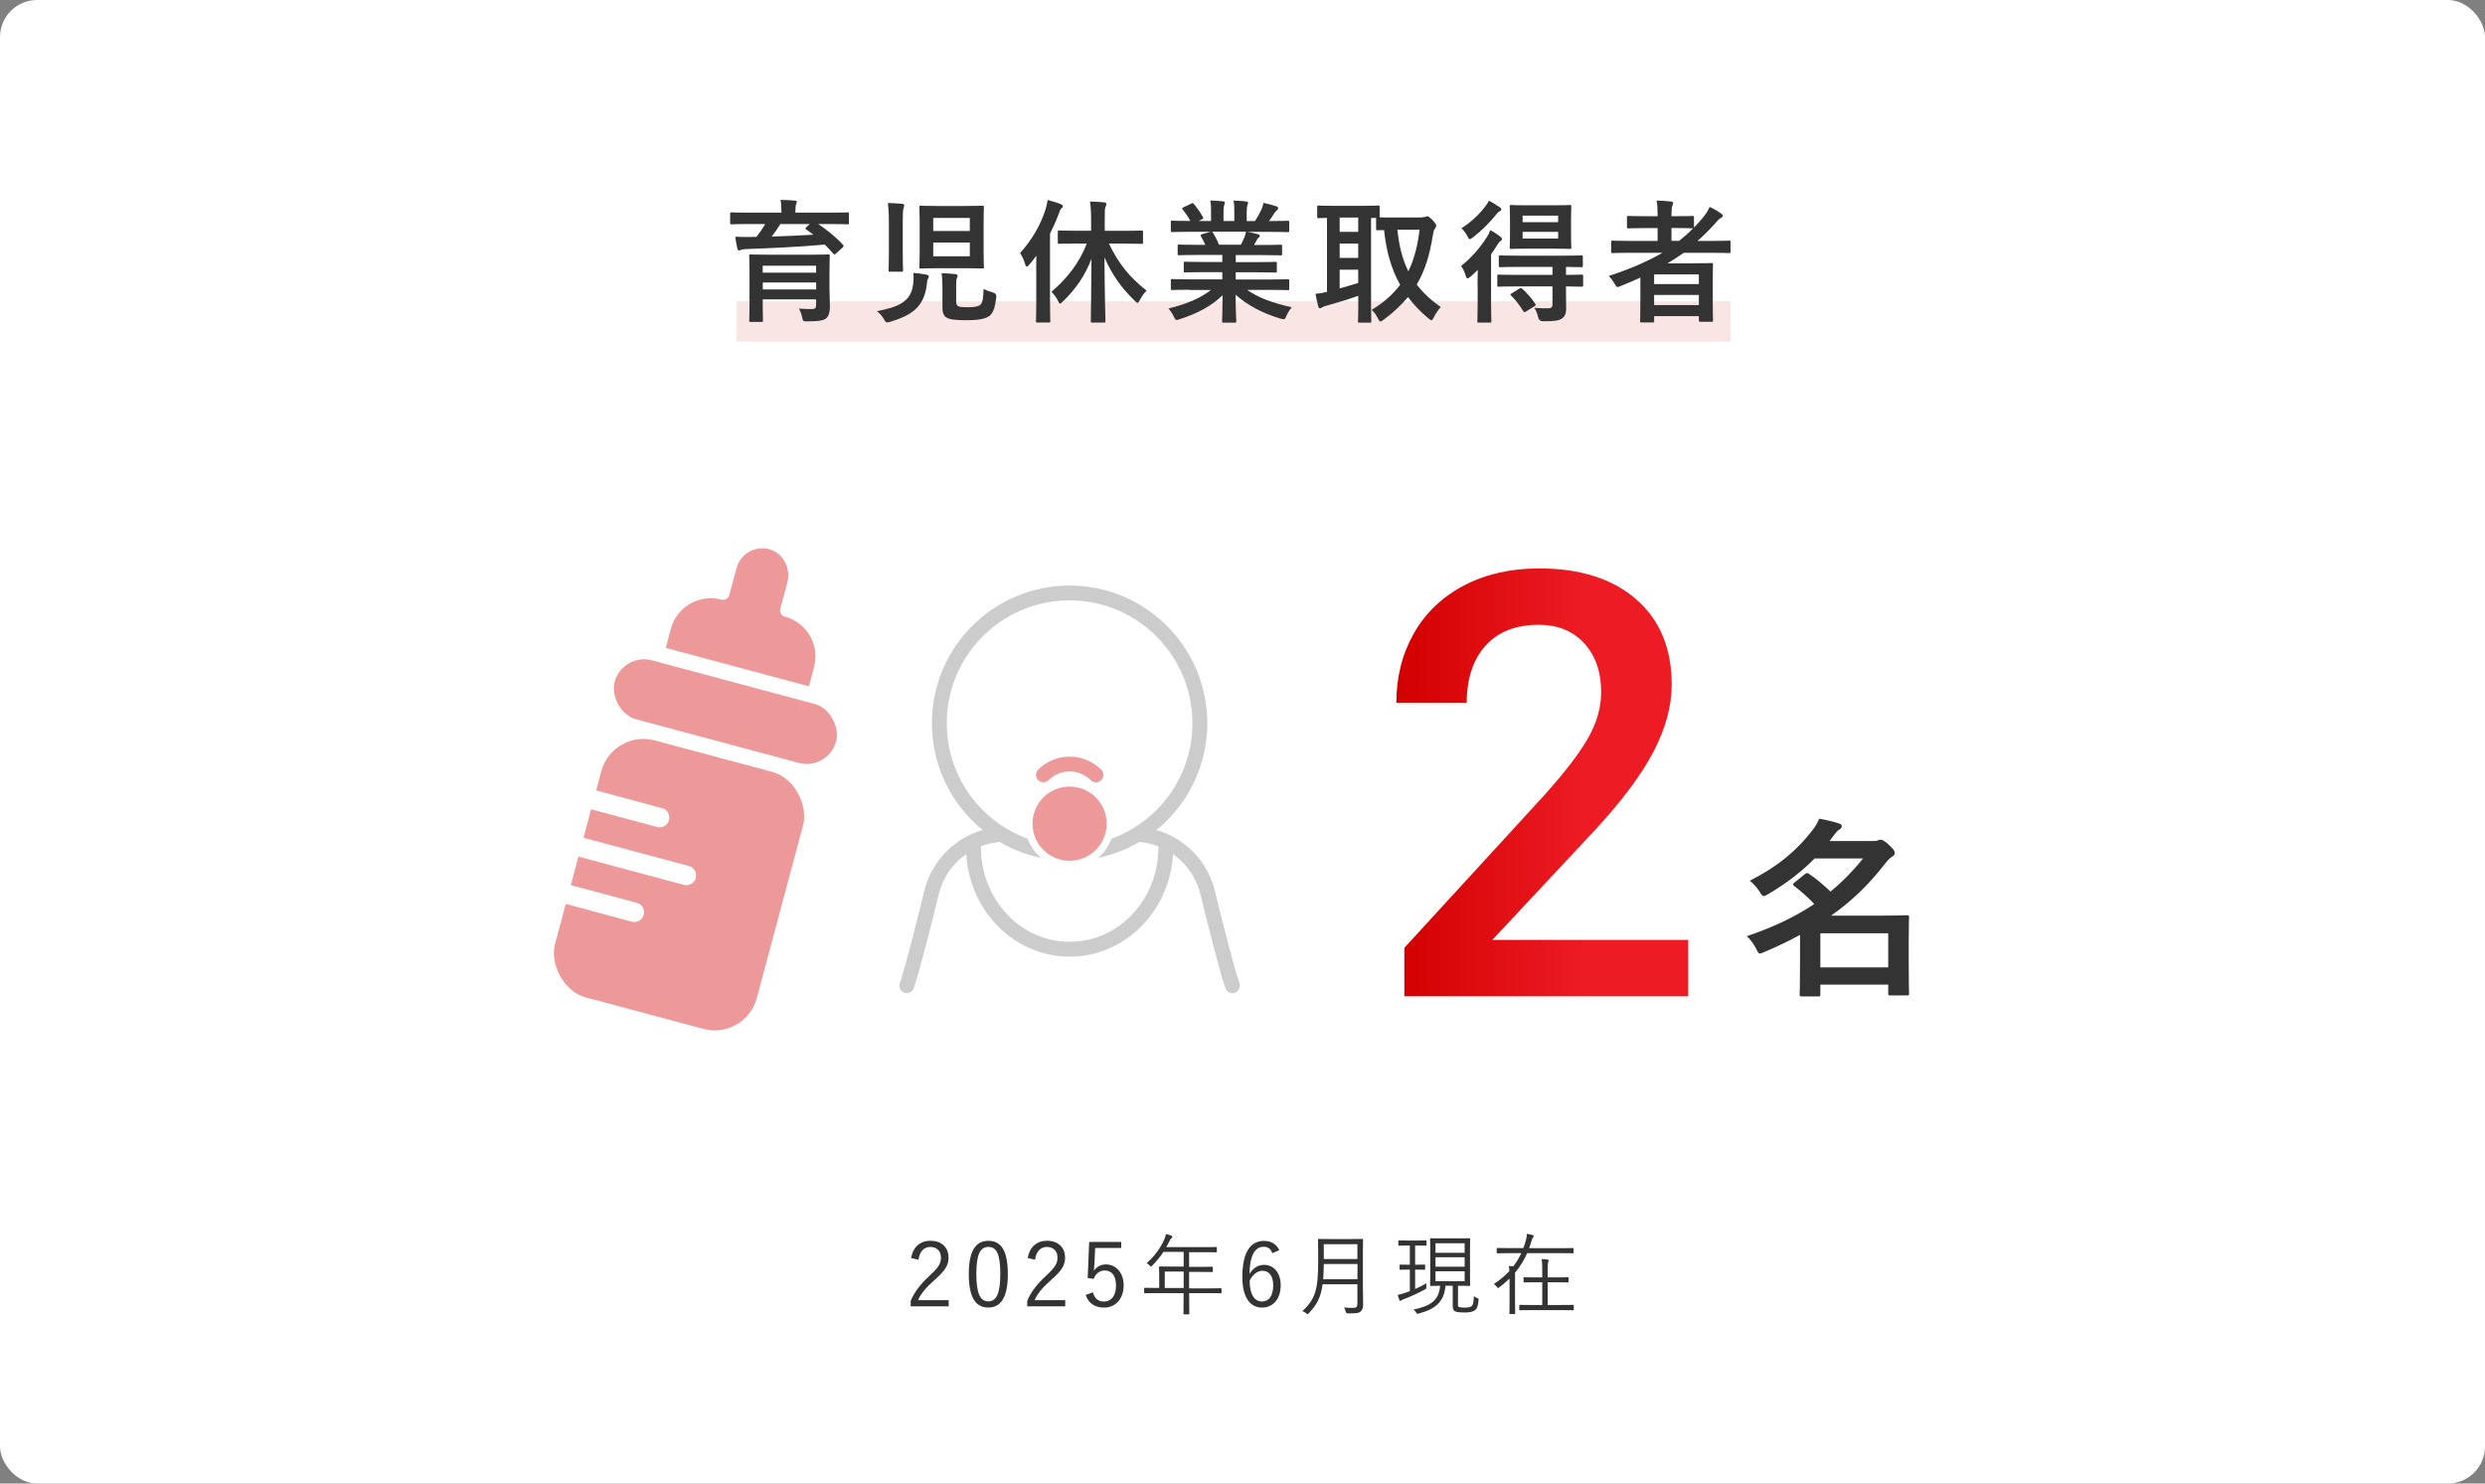 <?xml version="1.0" encoding="UTF-8"?>
<svg id="_レイヤー_2" data-name="レイヤー_2" xmlns="http://www.w3.org/2000/svg" xmlns:xlink="http://www.w3.org/1999/xlink" viewBox="0 0 335 200">
  <rect x="0" y="0" width="335" height="200" fill="#808080" stroke="none"/>
  <defs>
    <style>
      .cls-1, .cls-2, .cls-3, .cls-4, .cls-5 {
        fill: none;
      }

      .cls-6, .cls-7 {
        fill: #fff;
      }

      .cls-6, .cls-3, .cls-4, .cls-5 {
        stroke-linecap: round;
        stroke-linejoin: round;
      }

      .cls-6, .cls-4 {
        stroke: #ccc;
      }

      .cls-6, .cls-4, .cls-5 {
        stroke-width: 2px;
      }

      .cls-8 {
        fill: #ed9999;
      }

      .cls-2 {
        stroke: #fae5e5;
        stroke-miterlimit: 10;
        stroke-width: 5.44px;
      }

      .cls-9 {
        fill: url(#_新規グラデーションスウォッチ_1);
      }

      .cls-3 {
        stroke: #fff;
        stroke-width: 2.63px;
      }

      .cls-5 {
        stroke: #ed9999;
      }

      .cls-10 {
        fill: #333;
      }

      .cls-11 {
        clip-path: url(#clippath);
      }
    </style>
    <clipPath id="clippath">
      <rect class="cls-1" width="335" height="200" rx="5" ry="5"/>
    </clipPath>
    <linearGradient id="_新規グラデーションスウォッチ_1" data-name="新規グラデーションスウォッチ 1" x1="188.22" y1="105.47" x2="227.56" y2="105.47" gradientUnits="userSpaceOnUse">
      <stop offset="0" stop-color="#d20000"/>
      <stop offset=".65" stop-color="#ed1c24"/>
    </linearGradient>
  </defs>
  <g id="contents">
    <g class="cls-11">
      <rect class="cls-7" width="335" height="200" rx="5" ry="5"/>
      <g>
        <line class="cls-2" x1="99.3" y1="43.33" x2="233.3" y2="43.33"/>
        <g>
          <path class="cls-10" d="M100.88,30.2c-1.6,0-2.14.04-2.25.04-.18,0-.2-.02-.2-.2v-1.19c0-.2.02-.22.2-.22.11,0,.65.04,2.25.04h4.47v-.05c0-.77-.04-1.24-.13-1.67.65,0,1.3.04,1.93.09.18.02.27.09.27.18,0,.11-.07.22-.11.36-.05.14-.09.38-.09,1.04v.05h4.75c1.6,0,2.14-.04,2.25-.04.2,0,.22.02.22.2v1.21c0,.18-.02.2-.22.2-.11,0-.65-.04-2.25-.04h-1.67c1.15.76,2.5,1.86,3.33,2.79.05.05.09.11.09.16,0,.07-.04.13-.14.23l-.88.79c-.16.14-.23.18-.36.04-.36-.43-.76-.85-1.15-1.24-3.06.29-7.47.5-10.7.61-.36.02-.49.04-.61.11-.07.04-.16.07-.25.07-.13,0-.18-.07-.22-.23-.11-.41-.22-1.1-.29-1.62.65.04,1.24.05,1.85.04.31,0,.67,0,1.01-.02.47-.61.88-1.19,1.17-1.73h-2.27ZM111.83,39.13c0,.85.05,1.84.05,2.27,0,.58-.13,1.17-.47,1.49-.32.29-.94.43-2.54.43-.56,0-.61.02-.7-.41-.11-.54-.25-.9-.47-1.31.77.05,1.22.07,1.71.07s.61-.14.61-.59v-.72h-7.2v.81c0,1.31.04,1.94.04,2.03,0,.18-.02.2-.2.2h-1.46c-.18,0-.2-.02-.2-.2,0-.11.04-.68.04-2.02v-4.59c0-1.35-.04-1.96-.04-2.07,0-.2.02-.22.2-.22.13,0,.74.04,2.48.04h5.51c1.73,0,2.36-.04,2.47-.04.18,0,.2.02.2.22,0,.11-.04.83-.04,2.21v2.39ZM102.82,35.82v.94h7.2v-.94h-7.2ZM110.03,39.02v-.94h-7.2v.94h7.2ZM105.2,30.2c-.4.63-.77,1.19-1.17,1.69,1.85-.05,3.87-.14,5.62-.25-.31-.25-.63-.47-.95-.7-.16-.11-.16-.14,0-.31l.47-.43h-3.96Z"/>
          <path class="cls-10" d="M123.09,38.45c.07-.54.09-1.1.05-1.66.61.05,1.24.13,1.71.23.25.05.36.13.36.25,0,.14-.07.25-.11.31-.13.22-.11.4-.16.81-.38,3.08-2.14,4.14-4.95,5-.18.05-.32.07-.4.07-.18,0-.27-.13-.45-.47-.25-.43-.56-.74-.92-1.04,2.83-.56,4.54-1.21,4.86-3.51ZM119.83,30.09c0-1.28-.04-1.84-.14-2.72.67.02,1.31.05,1.94.11.18.02.27.11.27.2,0,.13-.05.23-.09.36-.09.23-.11.68-.11,2v4.18c0,1.42.04,2.12.04,2.21,0,.18-.02.2-.22.2h-1.53c-.18,0-.2-.02-.2-.2,0-.11.04-.79.04-2.21v-4.12ZM130.17,27.77c1.6,0,2.16-.04,2.27-.04.18,0,.2.02.2.2,0,.11-.04.7-.04,1.98v4.11c0,1.28.04,1.87.04,1.98,0,.18-.02.2-.2.2-.11,0-.67-.04-2.27-.04h-3.76c-1.6,0-2.16.04-2.27.04-.18,0-.2-.02-.2-.2,0-.13.04-.7.04-1.98v-4.11c0-1.28-.04-1.87-.04-1.98,0-.18.02-.2.2-.2.11,0,.67.04,2.27.04h3.76ZM125.81,31.14h4.93v-1.76h-4.93v1.76ZM130.74,32.7h-4.93v1.85h4.93v-1.85ZM128.91,40.68c0,.41.11.54.32.63.2.07.56.11,1.22.11.92,0,1.49-.11,1.75-.36.29-.29.36-1.1.4-2.11.41.22.85.38,1.28.49q.47.13.43.59c-.14,1.33-.4,2.14-.92,2.56-.49.36-1.39.58-3.04.58-1.39,0-2.25-.07-2.72-.34-.34-.18-.58-.56-.58-1.35v-2.79c0-.68-.04-1.37-.11-1.86.65.02,1.26.05,1.89.13.14.02.27.11.27.2,0,.13-.05.23-.11.34-.05.14-.09.32-.09.9v2.29Z"/>
          <path class="cls-10" d="M139.69,36.48c0-.58,0-1.3.02-2-.31.41-.63.83-.97,1.22-.14.16-.25.23-.32.23-.09,0-.16-.09-.22-.31-.14-.56-.45-1.15-.68-1.51,1.53-1.69,2.75-3.73,3.42-5.87.14-.43.23-.85.29-1.28.59.16,1.24.34,1.76.56.2.09.29.14.29.27s-.05.2-.2.31c-.13.11-.2.27-.36.74-.34.92-.74,1.8-1.17,2.66v9.04c0,1.76.04,2.65.04,2.74,0,.18-.02.2-.2.2h-1.55c-.16,0-.18-.02-.18-.2,0-.11.04-.97.04-2.74v-4.07ZM145.27,32.83c-1.76,0-2.36.04-2.47.04-.18,0-.2-.02-.2-.2v-1.4c0-.18.02-.2.2-.2.11,0,.7.04,2.47.04h1.82v-1.4c0-1.15-.04-1.82-.14-2.54.67.02,1.31.05,1.91.11.18.02.29.11.29.2,0,.16-.05.25-.11.38-.11.22-.11.59-.11,1.82v1.44h2.5c1.75,0,2.36-.04,2.48-.04.16,0,.18.02.18.2v1.4c0,.18-.02.2-.18.2-.13,0-.74-.04-2.48-.04h-1.94c1.33,2.74,2.75,4.5,5.08,6.34-.38.38-.65.79-.9,1.26-.14.27-.22.38-.32.38-.09,0-.18-.09-.36-.25-1.85-1.78-3.11-3.6-4.1-5.87.02,4.56.13,8.21.13,8.57,0,.2-.02.22-.2.22h-1.57c-.18,0-.2-.02-.2-.22,0-.36.07-4,.09-8.37-.88,2.27-2.12,4.07-3.87,5.76-.16.16-.27.27-.36.27s-.16-.13-.29-.38c-.25-.52-.54-.86-.88-1.21,2.07-1.75,3.73-3.83,4.77-6.5h-1.22Z"/>
          <path class="cls-10" d="M160.33,39.06c-1.62,0-2.16.04-2.27.04-.2,0-.22-.02-.22-.2v-1.06c0-.2.02-.22.22-.22.11,0,.65.04,2.27.04h4.45v-.97h-2.54c-1.75,0-2.38.04-2.48.04-.18,0-.18-.02-.18-.2v-1.03c0-.2,0-.22.18-.22.11,0,.74.04,2.48.04h2.54v-.95h-3.39c-1.73,0-2.3.04-2.41.04-.2,0-.22-.02-.22-.18v-1.06c0-.18.02-.2.22-.2.11,0,.68.04,2.41.04h1.1c-.2-.43-.38-.79-.58-1.13-.09-.16-.11-.23.13-.31l1.17-.32h-2.88c-1.62,0-2.16.04-2.27.04-.2,0-.22-.02-.22-.2v-1.12c0-.2.02-.22.22-.22.11,0,.65.04,2.27.04h.13c-.29-.58-.61-1.03-1.03-1.55-.11-.13-.07-.2.14-.31l1.04-.49c.18-.09.23-.07.34.07.43.52.88,1.13,1.21,1.75.09.16.09.18-.14.31l-.43.22h1.67v-1.19c0-.63,0-1.06-.11-1.57.56.02,1.26.05,1.75.11.14.02.22.07.22.16,0,.11-.04.2-.07.31-.05.13-.11.4-.11.99v1.19h1.46v-1.17c0-.65,0-1.08-.11-1.58.54.02,1.24.05,1.73.13.16.02.23.07.23.16s-.04.2-.07.29c-.05.13-.11.4-.11.99v1.19h1.12c.32-.5.58-.95.83-1.48.13-.27.23-.54.31-.97.63.13,1.26.31,1.75.47.16.05.23.14.23.23,0,.14-.07.22-.18.31-.13.11-.22.22-.31.34-.23.38-.49.74-.74,1.1h.25c1.62,0,2.16-.04,2.27-.04.18,0,.2.02.2.22v1.12c0,.18-.02.2-.2.2-.11,0-.65-.04-2.27-.04h-3.15c.47.09.88.18,1.42.32.14.04.23.11.23.22,0,.13-.09.22-.2.27-.09.05-.18.25-.25.38l-.32.58h1.17c1.73,0,2.3-.04,2.41-.04.18,0,.2.02.2.2v1.06c0,.16-.02.18-.2.18-.11,0-.68-.04-2.41-.04h-3.64v.95h2.86c1.76,0,2.38-.04,2.48-.04.18,0,.2.02.2.22v1.03c0,.18-.02.2-.2.2-.11,0-.72-.04-2.48-.04h-2.86v.97h4.74c1.62,0,2.16-.04,2.27-.04.18,0,.2.02.2.22v1.06c0,.18-.02.2-.2.2-.11,0-.65-.04-2.27-.04h-3.2c1.51,1.06,3.4,1.76,6,2.34-.23.29-.49.67-.7,1.15-.14.34-.22.47-.4.47-.09,0-.22-.04-.41-.09-2.43-.7-4.57-1.89-6.05-3.22,0,2.14.09,3.26.09,3.57,0,.18-.02.2-.2.2h-1.53c-.16,0-.18-.02-.18-.2,0-.31.05-1.35.07-3.49-1.51,1.44-3.38,2.45-5.78,3.22-.2.07-.32.11-.41.11-.16,0-.23-.13-.4-.47-.23-.47-.49-.85-.72-1.08,2.4-.59,4.23-1.33,5.74-2.5h-2.92ZM167.28,32.99c.16-.31.31-.61.49-1.04.09-.2.13-.38.2-.72h-4.59c.05.02.09.07.14.14.27.45.56.99.81,1.62h2.95Z"/>
          <path class="cls-10" d="M191.73,29.28c.23,0,.36-.02.43-.05.09-.05.18-.07.27-.07.13,0,.31.13.76.58.27.31.43.54.43.68s-.09.29-.2.43c-.13.16-.2.49-.27.92-.41,2.57-1.03,4.68-2.16,6.59.83,1.1,1.89,2.09,3.24,3.04-.29.29-.67.83-.94,1.39-.13.25-.2.38-.32.38-.09,0-.22-.09-.41-.25-1.08-.9-2-1.85-2.75-2.88-.86,1.04-1.94,2.07-3.3,3.08-.2.14-.31.22-.4.22-.14,0-.22-.14-.36-.43-.23-.45-.5-.86-.85-1.13,1.64-.99,2.9-2.11,3.85-3.38-1.22-2.18-1.89-4.65-2.16-7.38-.56,0-.81.02-.88.02-.18,0-.2-.02-.2-.22v-1.44h-.68v12.01c0,1.22.04,1.8.04,1.91,0,.18-.02.2-.2.2h-1.4c-.18,0-.2-.02-.2-.2,0-.13.04-.68.04-1.91v-1.51c-1.31.47-3.11,1.01-4.29,1.33-.36.09-.5.16-.58.22-.09.07-.18.13-.29.13s-.2-.07-.23-.23c-.13-.49-.27-1.13-.38-1.71.63-.07.99-.13,1.55-.27v-9.98c-.72.02-1.04.04-1.12.04-.18,0-.2-.02-.2-.2v-1.28c0-.2.02-.22.2-.22.11,0,.65.04,2.21.04h3.58c1.58,0,2.12-.04,2.23-.04.18,0,.2.02.2.22v1.37c.29.02.83.02,1.84.02h3.89ZM183.1,31.26v-1.93h-2.5v1.93h2.5ZM183.1,34.77v-1.93h-2.5v1.93h2.5ZM183.1,36.36h-2.5v2.52c.83-.22,1.71-.49,2.5-.74v-1.78ZM188.38,30.97c.23,2.2.68,4.02,1.48,5.6.79-1.62,1.26-3.46,1.51-5.6h-2.99Z"/>
          <path class="cls-10" d="M199.18,38.36c0-.56.02-1.31.04-1.98-.32.32-.65.63-.99.92-.2.14-.32.23-.41.23-.11,0-.16-.11-.23-.36-.14-.5-.41-1.06-.63-1.31,1.42-1.12,2.59-2.49,3.48-3.89.18-.27.34-.61.47-.95.47.25.92.56,1.33.86.16.13.23.22.23.36,0,.13-.05.18-.2.27-.16.09-.32.32-.5.63-.23.38-.49.77-.76,1.15v6.77c0,1.46.04,2.14.04,2.23,0,.18-.02.2-.2.2h-1.49c-.18,0-.2-.02-.2-.2,0-.11.04-.77.04-2.23v-2.7ZM202.13,27.9c.16.11.25.2.25.34,0,.11-.07.18-.18.23-.18.07-.34.22-.54.49-.81,1.03-1.89,2.11-3.12,3.06-.2.14-.31.22-.4.22-.11,0-.18-.13-.32-.41-.22-.41-.52-.81-.81-1.06,1.21-.74,2.34-1.8,3.15-2.86.25-.31.43-.59.56-.85.5.25.95.52,1.4.85ZM204.52,38.61c-1.76,0-2.36.04-2.47.04-.18,0-.2-.02-.2-.22v-1.21c0-.18.02-.2.2-.2.11,0,.7.04,2.47.04h4.77v-1.08h-4.57c-1.75,0-2.34.04-2.45.04-.2,0-.22-.02-.22-.2v-1.19c0-.18.02-.2.22-.2.11,0,.7.04,2.45.04h6.01c1.75,0,2.36-.04,2.47-.04.16,0,.18.02.18.2v1.19c0,.18-.02.2-.18.2-.11,0-.67-.02-2.09-.04v1.08c1.46,0,2.02-.04,2.11-.04.18,0,.2.02.2.2v1.21c0,.2-.02.22-.2.22-.09,0-.65-.02-2.11-.04v.83c0,.88.02,1.46.02,2.18s-.22,1.1-.61,1.35c-.43.27-1.08.34-2.5.34q-.54,0-.67-.56c-.11-.5-.29-.9-.5-1.26.65.07,1.46.09,1.94.07.29,0,.5-.14.5-.54v-2.41h-4.77ZM209.42,27.68c1.57,0,2.09-.04,2.21-.04.18,0,.2.02.2.2,0,.11-.04.58-.04,1.6v2.32c0,1.04.04,1.49.04,1.6,0,.18-.02.2-.2.2-.13,0-.65-.04-2.21-.04h-3.49c-1.57,0-2.11.04-2.21.04-.18,0-.2-.02-.2-.2,0-.11.04-.56.04-1.6v-2.32c0-1.03-.04-1.48-.04-1.6,0-.18.02-.2.2-.2.11,0,.65.04,2.21.04h3.49ZM204.83,38.91c.18-.11.23-.11.38.02.65.58,1.26,1.28,1.75,2.02.11.16.09.2-.11.34l-1.13.7c-.11.07-.18.09-.22.09-.05,0-.09-.04-.14-.13-.47-.74-1.06-1.55-1.64-2.09-.16-.14-.13-.18.07-.31l1.04-.65ZM205.26,29.95h4.79v-.88h-4.79v.88ZM210.05,31.26h-4.79v.9h4.79v-.9Z"/>
          <path class="cls-10" d="M221.14,37.42c-.88.4-1.76.79-2.68,1.15-.2.07-.31.13-.4.13-.14,0-.22-.13-.4-.45-.22-.4-.5-.77-.79-1.04,2.75-.9,5.19-1.93,7.24-3.13h-4.47c-1.58,0-2.12.04-2.23.04-.18,0-.2-.02-.2-.2v-1.3c0-.16.02-.18.2-.18.11,0,.65.04,2.23.04h3.82v-1.73h-1.64c-1.62,0-2.18.04-2.29.04-.18,0-.2-.02-.2-.2v-1.28c0-.18.02-.2.2-.2.11,0,.67.04,2.29.04h1.64v-.25c0-.72-.02-1.28-.14-1.86.68.02,1.33.05,1.94.13.18.02.29.07.29.18,0,.13-.04.23-.09.36-.11.23-.13.58-.13,1.24v.2h.54c1.62,0,2.16-.04,2.27-.04.2,0,.22.02.22.2v1.37c.47-.47.88-.94,1.3-1.46.4-.49.58-.81.81-1.33.67.32,1.15.61,1.55.9.16.11.22.22.22.32s-.09.2-.2.25c-.25.11-.45.31-.74.67-.79.88-1.6,1.71-2.47,2.45h2.03c1.58,0,2.14-.04,2.25-.04.16,0,.18.02.18.18v1.3c0,.18-.02.2-.18.2-.11,0-.67-.04-2.25-.04h-3.87c-.72.5-1.44.97-2.2,1.42h3.51c1.53,0,2.3-.04,2.41-.04.2,0,.22.02.22.22,0,.11-.04.65-.04,2.43v1.8c0,2.67.04,3.19.04,3.29,0,.16-.02.18-.22.18h-1.49c-.18,0-.2-.02-.2-.18v-.58h-6.03v.65c0,.18-.02.2-.2.2h-1.49c-.18,0-.2-.02-.2-.2,0-.09.04-.7.04-3.38v-2.47ZM222.99,36.99v1.31h6.03v-1.31h-6.03ZM229.02,41.13v-1.37h-6.03v1.37h6.03ZM228.14,30.78c-.11,0-.65-.04-2.27-.04h-.54v1.73h1.01c.68-.52,1.31-1.08,1.91-1.69h-.11Z"/>
        </g>
      </g>
      <g>
        <path class="cls-10" d="M122.83,169.6c.25-1.52,1.26-2.33,2.6-2.33,1.43,0,2.44.84,2.44,2.27,0,.96-.36,1.68-1.81,2.95-1.3,1.14-1.91,1.92-2.3,2.79h4.13v.83h-5.12v-.74c.49-1.16,1.26-2.2,2.57-3.41,1.24-1.15,1.51-1.66,1.51-2.42,0-.89-.58-1.44-1.42-1.44s-1.45.58-1.61,1.73l-.98-.23Z"/>
        <path class="cls-10" d="M135.87,171.72c0,3.18-.94,4.55-2.64,4.55s-2.63-1.34-2.63-4.52.97-4.47,2.65-4.47,2.61,1.28,2.61,4.45ZM131.62,171.73c0,2.69.53,3.71,1.61,3.71s1.62-1.02,1.62-3.71-.52-3.63-1.6-3.63-1.63.94-1.63,3.63Z"/>
        <path class="cls-10" d="M138.55,169.6c.25-1.52,1.26-2.33,2.6-2.33,1.43,0,2.43.84,2.43,2.27,0,.96-.36,1.68-1.81,2.95-1.3,1.14-1.91,1.92-2.3,2.79h4.13v.83h-5.12v-.74c.49-1.16,1.26-2.2,2.57-3.41,1.24-1.15,1.51-1.66,1.51-2.42,0-.89-.58-1.44-1.42-1.44s-1.45.58-1.61,1.73l-.98-.23Z"/>
        <path class="cls-10" d="M151.15,168.24h-3.51l-.1,2.08c-.01.31-.05.7-.07,1,.32-.52.94-.86,1.62-.86,1.34,0,2.39,1.12,2.39,2.82,0,1.88-1.15,3-2.63,3-1.24,0-2.11-.56-2.49-1.7l.97-.36c.23.85.74,1.25,1.51,1.25.97,0,1.61-.79,1.61-2.15s-.59-2.04-1.52-2.04c-.67,0-1.24.41-1.48,1.13l-.82-.12.2-4.86h4.32v.83Z"/>
        <path class="cls-10" d="M164.68,174.25c0,.08-.01.1-.1.1-.06,0-.44-.02-1.57-.02h-2.7v.8c0,1.33.02,1.92.02,1.98,0,.08-.01.08-.08.08h-.6c-.1,0-.11,0-.11-.08,0-.07.02-.65.02-1.98v-.8h-3.65c-1.13,0-1.51.02-1.57.02-.08,0-.1-.01-.1-.1v-.54c0-.08.01-.1.1-.1.06,0,.44.02,1.57.02h.36v-1.76c0-.7-.02-.97-.02-1.04,0-.08.01-.1.1-.1.06,0,.48.02,1.68.02h1.54v-1.98h-2.73c-.42.64-.91,1.25-1.52,1.86-.07.08-.12.13-.16.13s-.08-.05-.17-.14c-.12-.14-.26-.25-.41-.32,1.14-1.03,1.86-2.08,2.35-3.15.13-.3.22-.55.25-.79.3.07.54.16.74.23.08.04.12.08.12.16s-.04.11-.11.17c-.1.07-.18.18-.3.43-.13.26-.26.53-.41.78h5.05c1.2,0,1.61-.02,1.67-.02.08,0,.1.01.1.1v.52c0,.08-.01.1-.1.1-.06,0-.47-.02-1.67-.02h-1.97v1.98h1.45c1.2,0,1.6-.02,1.67-.02s.08.01.08.1v.52c0,.08-.01.1-.08.1s-.47-.02-1.67-.02h-1.45v2.22h2.7c1.13,0,1.51-.02,1.57-.02.08,0,.1.01.1.1v.54ZM159.57,171.42h-2.55v2.22h2.55v-2.22Z"/>
        <path class="cls-10" d="M171.52,168.93c-.22-.6-.64-.85-1.15-.85-1.25,0-1.88,1.24-1.93,3.66.5-.83,1.21-1.22,1.97-1.22,1.31,0,2.24,1.07,2.24,2.76,0,1.86-1.06,3-2.51,3-1.55,0-2.66-1.28-2.66-4.1,0-3.43,1.13-4.89,2.91-4.89,1.01,0,1.7.47,2.07,1.24l-.95.42ZM170.14,175.46c.92,0,1.5-.76,1.5-2.17,0-1.25-.54-1.97-1.43-1.97-.66,0-1.26.41-1.75,1.31,0,1.97.7,2.83,1.68,2.83Z"/>
        <path class="cls-10" d="M183.74,174.01c0,.66.02,1.33.02,1.91,0,.42-.11.67-.34.89-.29.25-.73.25-1.71.25q-.24,0-.3-.24c-.05-.2-.12-.41-.22-.56.42.04.73.06,1.26.06.37,0,.54-.14.54-.55v-2.63h-4.69c-.24,1.78-.78,2.77-1.86,3.89-.07.08-.11.13-.16.13s-.1-.05-.19-.12c-.17-.13-.36-.23-.52-.28,1.75-1.62,2.13-2.95,2.13-6.61v-1.46c0-1.03-.02-1.5-.02-1.57,0-.08.01-.1.1-.1.07,0,.46.02,1.57.02h2.73c1.12,0,1.5-.02,1.57-.02.08,0,.1.01.1.1,0,.07-.02.54-.02,1.57v5.33ZM182.99,170.4h-4.53c-.01.79-.04,1.46-.08,2.06h4.62v-2.06ZM182.99,167.73h-4.53v2h4.53v-2Z"/>
        <path class="cls-10" d="M192.31,167.82c0,.1-.01.11-.1.11-.07,0-.31-.02-1.18-.02h-.26v2.59h.16c.79,0,1.02-.02,1.09-.02.08,0,.1.01.1.1v.5c0,.08-.01.1-.1.1-.07,0-.3-.02-1.09-.02h-.16v2.62c.54-.24,1.04-.49,1.52-.78-.02.17-.02.31-.01.47.02.25,0,.25-.18.36-.79.44-1.87.94-2.76,1.28-.25.1-.38.14-.44.2-.05.05-.1.07-.13.07s-.07-.02-.11-.11c-.08-.18-.17-.44-.24-.7.32-.06.67-.16,1.1-.31.18-.06.36-.13.54-.2v-2.9h-.2c-.78,0-1.02.02-1.08.02-.08,0-.1-.01-.1-.1v-.5c0-.08.01-.1.1-.1.06,0,.3.02,1.08.02h.2v-2.59h-.29c-.85,0-1.1.02-1.18.02s-.08-.01-.08-.11v-.5c0-.08.01-.1.08-.1s.32.02,1.18.02h1.26c.86,0,1.1-.02,1.18-.02.08,0,.1.01.1.1v.5ZM196.54,175.76c0,.31.02.43.23.47.17.04.47.05.74.05.36,0,.66-.04.84-.17.26-.18.31-.61.34-1.37.16.12.31.2.46.26.18.08.19.1.17.3-.07.78-.2,1.12-.48,1.33-.25.2-.71.31-1.33.31-.48,0-.92-.02-1.24-.11-.24-.07-.43-.28-.43-.74v-2.76h-.97c-.2,2.17-1.33,3.14-3.61,3.75-.07.02-.12.04-.16.04-.07,0-.11-.05-.2-.19-.11-.17-.22-.29-.35-.38,2.28-.49,3.44-1.21,3.59-3.21-.88.01-1.19.02-1.25.02-.08,0-.1-.01-.1-.1,0-.07.02-.46.02-1.47v-3.29c0-1.01-.02-1.4-.02-1.46,0-.1.01-.11.1-.11.07,0,.42.02,1.5.02h2.21c1.07,0,1.42-.02,1.49-.02.08,0,.1.01.1.11,0,.06-.02.46-.02,1.46v3.29c0,1.02.02,1.4.02,1.47,0,.08-.01.1-.1.1-.07,0-.42-.02-1.49-.02h-.05v2.42ZM197.45,167.61h-3.93v1.28h3.93v-1.28ZM197.45,169.49h-3.93v1.28h3.93v-1.28ZM197.45,171.39h-3.93v1.34h3.93v-1.34Z"/>
        <path class="cls-10" d="M212.13,168.86c0,.08-.01.1-.1.1-.07,0-.44-.02-1.58-.02h-4.57c-.41.92-.95,1.81-1.64,2.64v3.93c0,1.03.02,1.47.02,1.54,0,.08-.01.1-.1.1h-.58c-.08,0-.1-.01-.1-.1,0-.06.02-.5.02-1.54v-3.14c-.42.41-.88.8-1.38,1.17-.08.06-.13.1-.18.1s-.08-.05-.16-.16c-.11-.16-.26-.3-.4-.38.83-.53,1.52-1.13,2.1-1.75-.01-.25-.04-.44-.07-.68.23.01.42.02.6.05.43-.56.79-1.16,1.07-1.78h-1.63c-1.14,0-1.52.02-1.58.02-.08,0-.1-.01-.1-.1v-.52c0-.08.01-.1.1-.1.06,0,.44.02,1.58.02h1.91c.14-.36.26-.73.36-1.12.08-.3.12-.56.11-.8.31.05.54.1.77.16.12.04.16.08.16.16,0,.05-.05.12-.1.17-.07.08-.13.19-.2.46-.1.34-.2.66-.32.98h4.31c1.14,0,1.51-.02,1.58-.02.08,0,.1.01.1.1v.52ZM212.16,176.54c0,.08-.01.1-.1.1-.07,0-.47-.02-1.68-.02h-3.8c-1.21,0-1.61.02-1.67.02-.08,0-.1-.01-.1-.1v-.53c0-.08.01-.1.1-.1.06,0,.46.02,1.67.02h1.33v-3.06h-.85c-1.13,0-1.5.02-1.57.02-.08,0-.1-.01-.1-.1v-.5c0-.08.01-.1.1-.1.07,0,.44.02,1.57.02h.85v-.84c0-.85-.01-1.17-.08-1.63.31.01.58.04.8.07.08.01.14.05.14.1,0,.06-.02.13-.05.22-.05.14-.08.43-.08,1.22v.86h1.16c1.14,0,1.5-.02,1.56-.02.08,0,.1.01.1.1v.5c0,.08-.01.1-.1.1-.06,0-.42-.02-1.56-.02h-1.16v3.06h1.74c1.21,0,1.61-.02,1.68-.02.08,0,.1.01.1.1v.53Z"/>
      </g>
      <g>
        <path class="cls-10" d="M244.6,115.76c-1.64,1.66-3.67,3.28-6.24,4.78-.29.18-.47.26-.6.26-.18,0-.31-.18-.55-.6-.39-.6-.88-1.14-1.33-1.46,3.98-2.03,6.42-4.19,8.48-6.84.36-.49.68-.99.88-1.53,1.01.18,1.92.39,2.68.65.26.08.36.18.36.36s-.1.34-.34.47c-.21.13-.39.31-.78.83l-.52.7h5.67c.47,0,.57,0,.75-.05.13-.05.29-.13.47-.13.23,0,.52.16,1.09.68.68.62.81.88.81,1.09,0,.23-.08.36-.36.52-.23.13-.55.44-.86.83-2.11,2.73-4.39,5.02-7.36,7.12h6.68c2.24,0,3.38-.05,3.54-.05.26,0,.29.03.29.26,0,.18-.05.94-.05,3.35v2.39c0,3.64.05,4.37.05,4.52,0,.26-.03.29-.29.29h-2.21c-.29,0-.31-.03-.31-.29v-1.17h-9.15v1.3c0,.26-.03.29-.26.29h-2.24c-.26,0-.29-.03-.29-.29,0-.13.05-.96.05-4.6v-3.41c-1.46.81-3.04,1.56-4.81,2.31-.29.13-.47.21-.6.21-.21,0-.29-.21-.52-.68-.34-.65-.78-1.25-1.25-1.66,3.77-1.27,6.71-2.73,9.1-4.34-.94-.99-1.85-1.77-2.7-2.42-.1-.08-.18-.16-.18-.21,0-.08.08-.16.21-.26l1.38-1.12c.13-.1.23-.16.31-.16.1,0,.18.05.31.13,1.01.7,1.87,1.43,2.86,2.37,1.69-1.4,3.12-2.89,4.39-4.47h-6.58ZM245.4,125.82v4.6h9.15v-4.6h-9.15Z"/>
        <path class="cls-9" d="M227.56,134.31h-38.24v-6.53l18.95-20.67c2.73-3.05,4.68-5.6,5.84-7.65,1.16-2.05,1.74-4.1,1.74-6.16,0-2.71-.76-4.9-2.28-6.57-1.52-1.67-3.58-2.5-6.15-2.5-3.07,0-5.46.94-7.15,2.81-1.69,1.88-2.54,4.44-2.54,7.7h-9.49c0-3.46.79-6.58,2.36-9.35,1.57-2.77,3.83-4.92,6.76-6.46,2.93-1.53,6.31-2.3,10.14-2.3,5.52,0,9.88,1.39,13.07,4.16,3.19,2.77,4.79,6.61,4.79,11.51,0,2.84-.8,5.82-2.4,8.93-1.6,3.11-4.23,6.65-7.87,10.6l-13.91,14.88h26.41v7.6Z"/>
      </g>
      <g>
        <g>
          <g>
            <path class="cls-4" d="M122.24,132.88c.87-2.48,2.72-10.04,3.35-12.6,1.11-4.49,5.16-7.81,9.99-7.81h17.22c4.83,0,8.88,3.33,9.99,7.81.63,2.55,2.48,10.11,3.35,12.6"/>
            <path class="cls-4" d="M157.16,114.25c0,7.58-5.8,13.72-12.96,13.72s-12.96-6.14-12.96-13.72"/>
            <circle class="cls-6" cx="144.19" cy="97.5" r="17.56"/>
          </g>
          <g>
            <g>
              <path class="cls-8" d="M144.19,116.55c-3.03,0-5.5-2.47-5.5-5.5s2.47-5.5,5.5-5.5,5.5,2.47,5.5,5.5-2.47,5.5-5.5,5.5Z"/>
              <path class="cls-7" d="M144.19,106.04c2.76,0,5,2.24,5,5s-2.24,5-5,5-5-2.24-5-5,2.24-5,5-5M144.19,105.04c-3.31,0-6,2.69-6,6s2.69,6,6,6,6-2.69,6-6-2.69-6-6-6h0Z"/>
            </g>
            <path class="cls-5" d="M140.66,104.46c.91-.91,2.16-1.46,3.54-1.46s2.63.56,3.54,1.46"/>
          </g>
        </g>
        <g>
          <rect class="cls-8" x="77.46" y="101.33" width="28.16" height="35.87" rx="5.88" ry="5.88" transform="translate(33.99 -19.63) rotate(15)"/>
          <rect class="cls-8" x="82.33" y="91.82" width="30.92" height="8.23" rx="4.12" ry="4.12" transform="translate(28.16 -22.04) rotate(15)"/>
          <path class="cls-8" d="M105.8,83.13h0c-.46-.12-.73-.6-.61-1.06l.95-3.54c.5-1.88-.51-3.91-2.37-4.47s-3.95.55-4.47,2.49l-.99,3.68c-.12.46-.6.73-1.06.61h0c-2.97-.8-6.02.97-6.81,3.93l-.69,2.58,19.3,5.17.69-2.58c.8-2.97-.97-6.02-3.93-6.81Z"/>
          <line class="cls-3" x1="80.03" y1="107.83" x2="88.92" y2="110.22"/>
          <line class="cls-3" x1="78.32" y1="114.21" x2="92.53" y2="118.02"/>
          <line class="cls-3" x1="76.61" y1="120.59" x2="85.51" y2="122.98"/>
        </g>
      </g>
    </g>
  </g>
</svg>